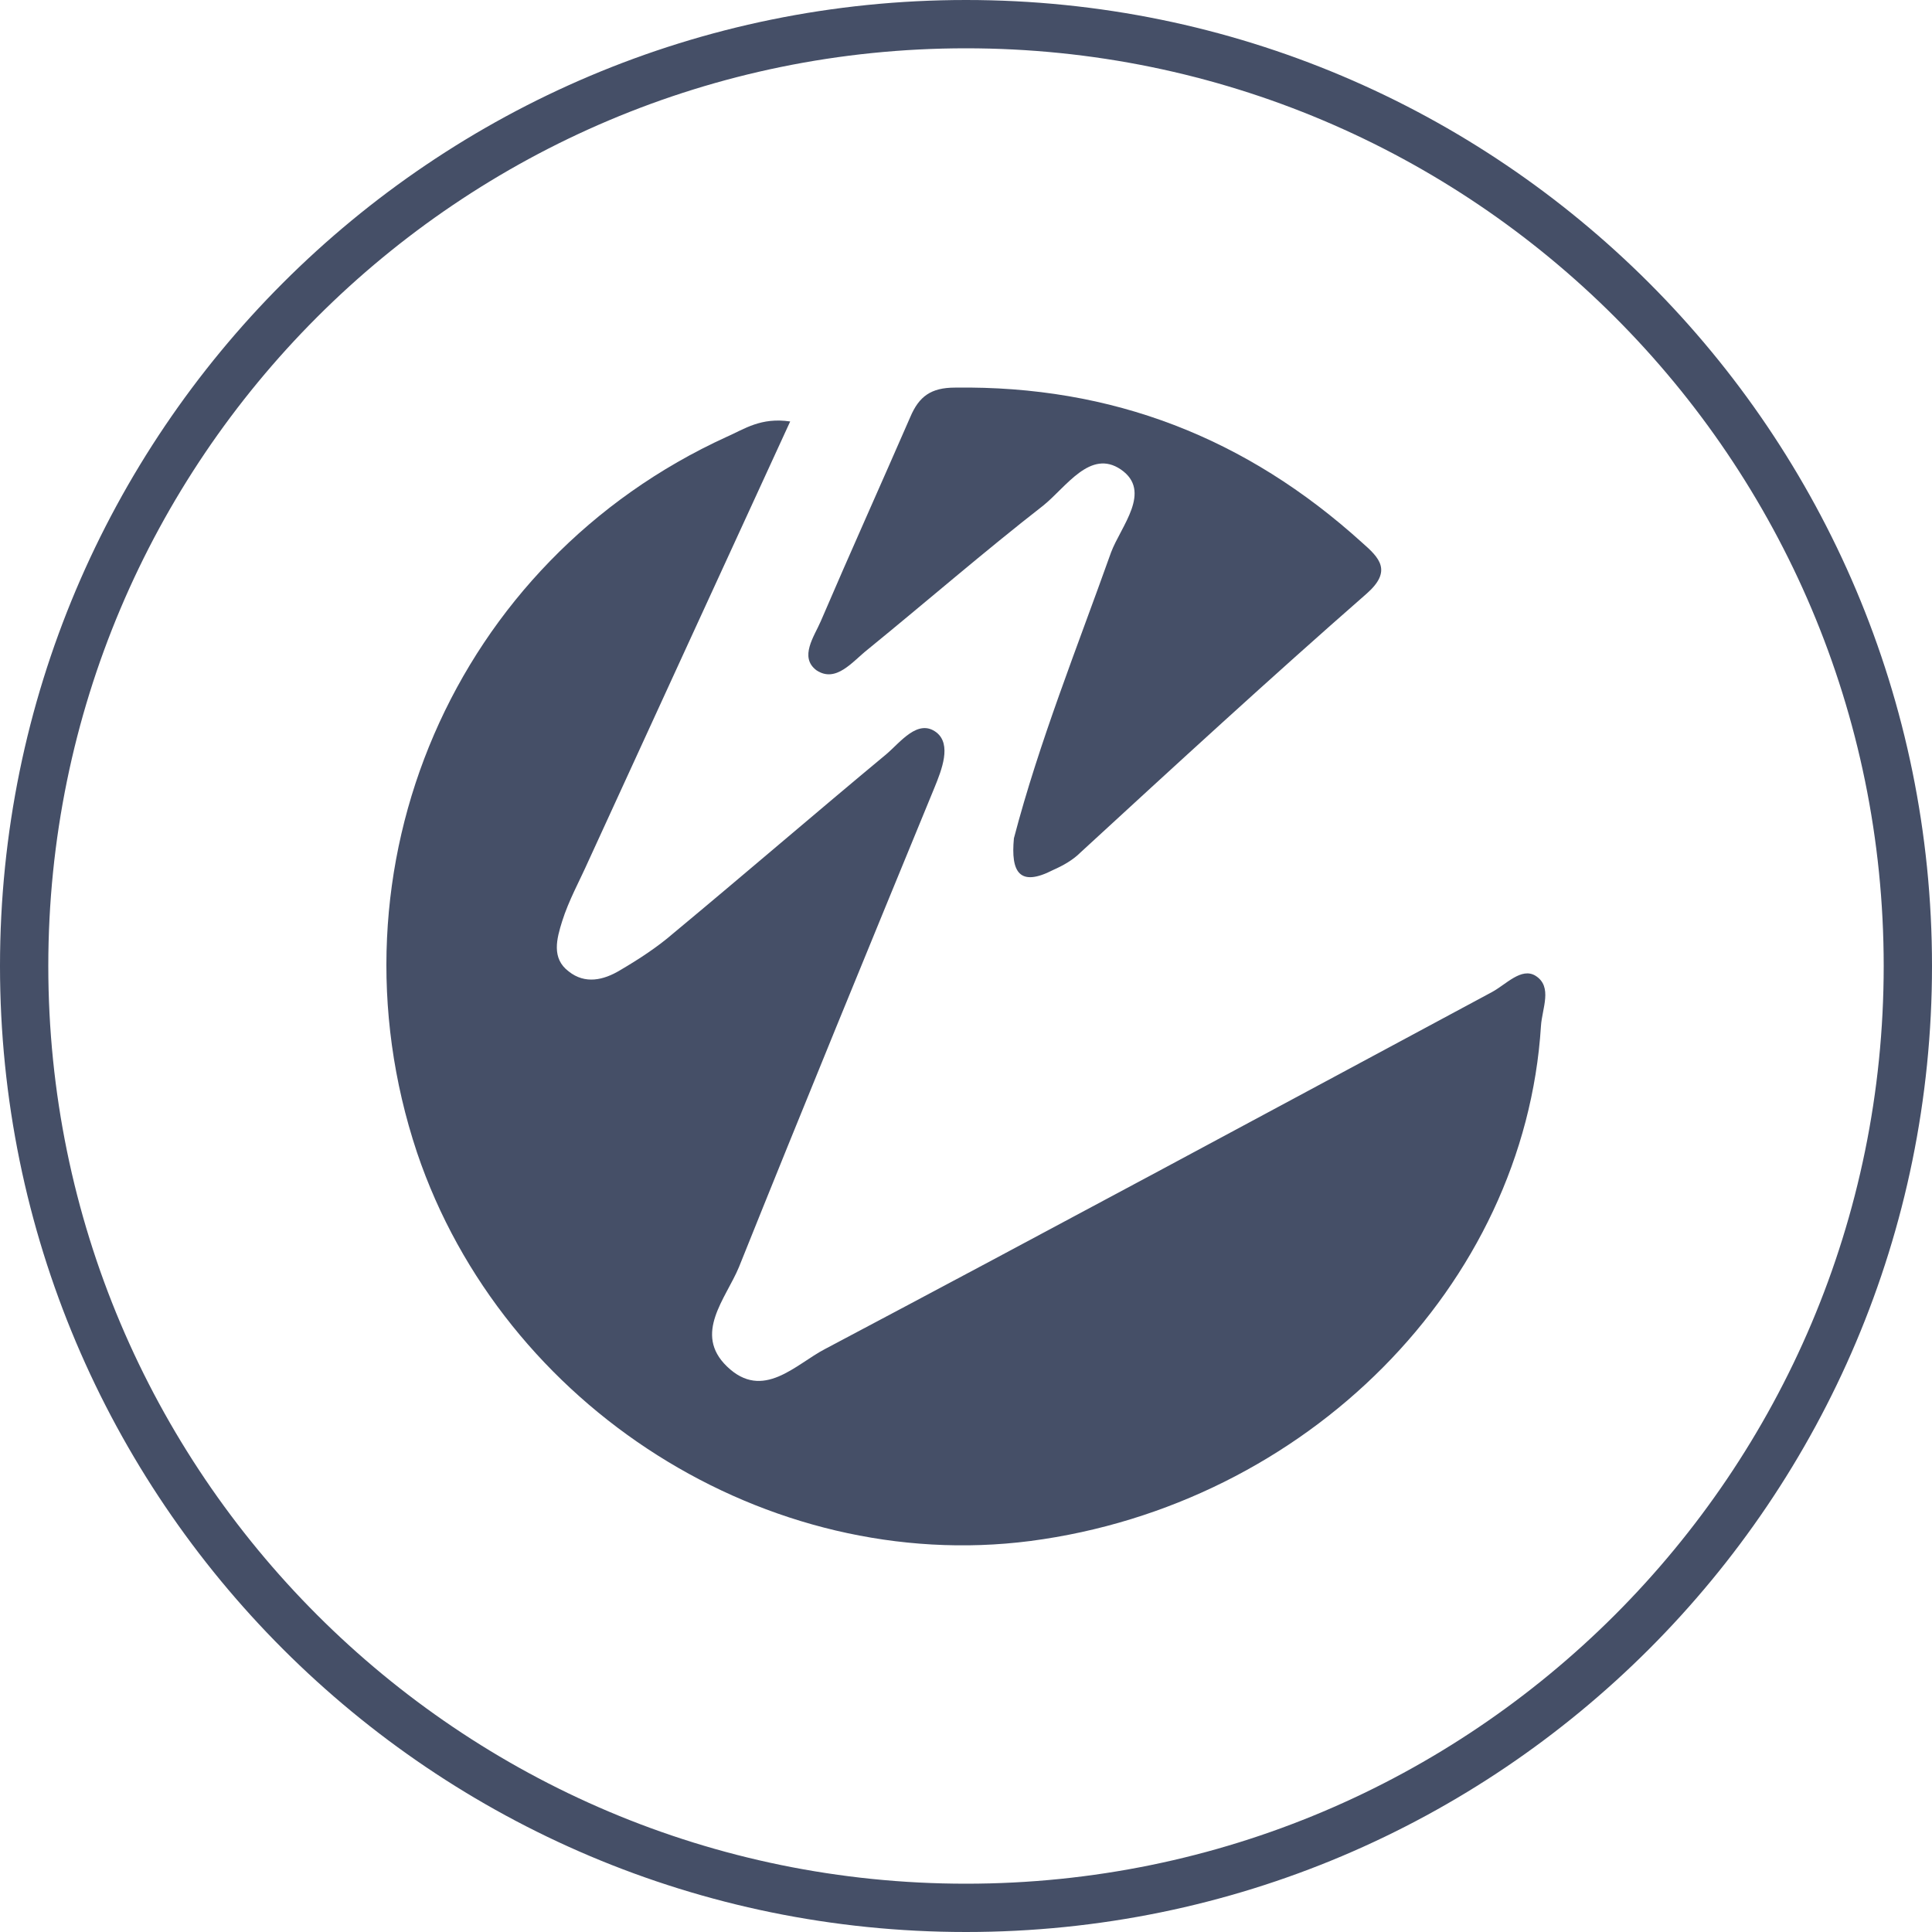 <?xml version="1.0" encoding="UTF-8"?> <svg xmlns="http://www.w3.org/2000/svg" width="40" height="40" viewBox="0 0 40 40" fill="none"> <path fill-rule="evenodd" clip-rule="evenodd" d="M20 39C30.493 39 39 30.493 39 20C39 9.507 30.493 1 20 1C9.507 1 1 9.507 1 20C1 30.493 9.507 39 20 39ZM20 40C31.046 40 40 31.046 40 20C40 8.954 31.046 0 20 0C8.954 0 0 8.954 0 20C0 31.046 8.954 40 20 40Z" fill="#454F67"></path> <path d="M16.36 8.726C14.937 11.821 13.559 14.825 12.181 17.83C12 18.237 11.774 18.643 11.639 19.073C11.526 19.434 11.413 19.841 11.774 20.112C12.113 20.383 12.497 20.293 12.836 20.089C13.22 19.863 13.604 19.615 13.943 19.321C15.412 18.101 16.88 16.836 18.349 15.616C18.642 15.368 19.004 14.871 19.388 15.164C19.704 15.413 19.501 15.932 19.343 16.317C17.987 19.615 16.631 22.913 15.299 26.234C15.027 26.89 14.35 27.613 15.05 28.29C15.796 29.013 16.473 28.245 17.083 27.929C21.692 25.489 26.301 23.004 30.887 20.541C31.181 20.383 31.497 20.022 31.791 20.202C32.152 20.428 31.926 20.88 31.904 21.242C31.565 26.619 27.046 31.159 21.331 31.905C15.886 32.605 10.419 29.149 8.634 23.862C6.668 17.966 9.402 11.618 15.05 9.042C15.411 8.884 15.75 8.636 16.36 8.726Z" fill="#454F67"></path> <path d="M20.992 17.356C21.512 15.368 22.303 13.402 23.003 11.437C23.206 10.895 23.862 10.171 23.206 9.72C22.574 9.29 22.077 10.081 21.602 10.465C20.383 11.414 19.185 12.453 17.965 13.447C17.649 13.696 17.31 14.148 16.903 13.877C16.542 13.605 16.858 13.176 16.994 12.86C17.604 11.437 18.236 10.036 18.846 8.635C19.027 8.206 19.276 8.025 19.773 8.025C23.026 7.98 25.805 9.065 28.199 11.233C28.561 11.55 28.832 11.821 28.29 12.295C26.302 14.035 24.336 15.842 22.371 17.649C22.212 17.808 22.009 17.921 21.806 18.011C21.105 18.372 20.925 18.056 20.992 17.356Z" fill="#454F67"></path> </svg>